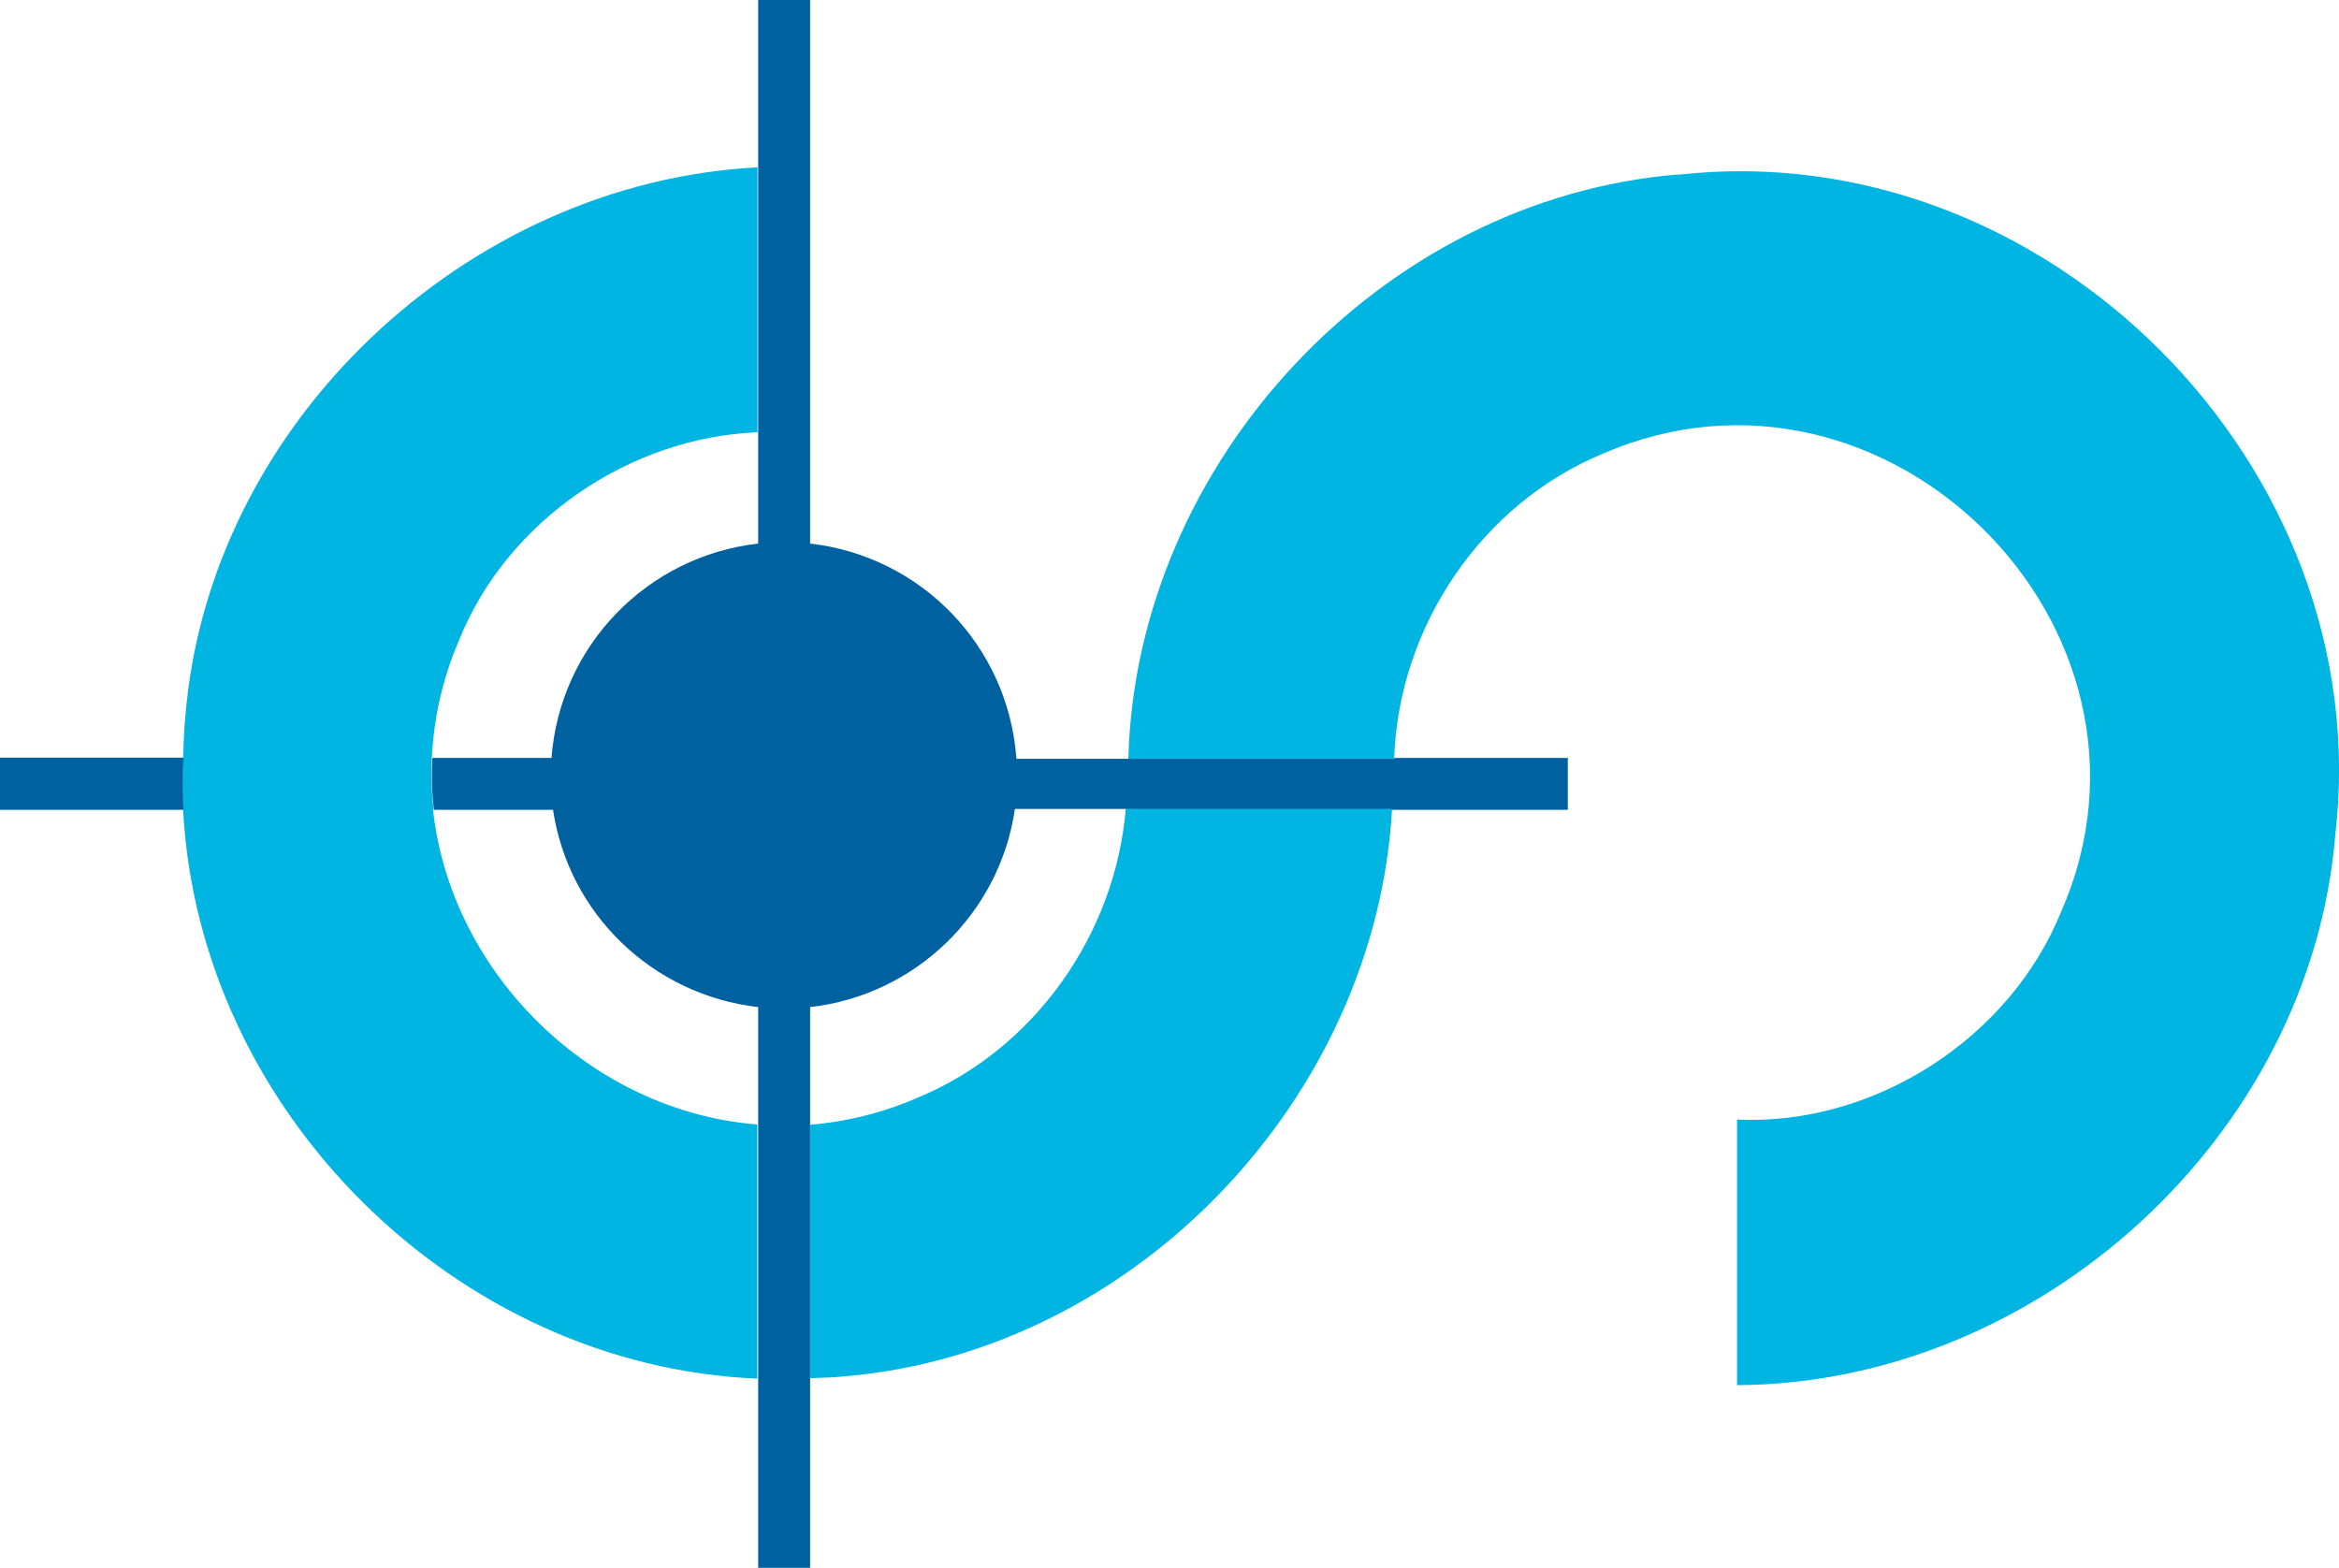 <svg xmlns="http://www.w3.org/2000/svg" id="Layer_1" viewBox="0 0 512 343.2"><path d="M94.87,177.24c-.39-3.74-.54-7.53-.34-11.42.44-8.42,2.22-16.99,5.91-25.55,10.58-26.49,37.61-44.56,65.38-45.64v-58c-63.76,3.3-120.08,56.12-125.25,120.22-.34,3-.34,6.01-.49,8.96-.15,3.84-.15,7.63,0,11.42,3.4,65.87,59.62,121.85,125.69,124.56v-55.63c-36.28-2.86-67.05-32.94-70.99-68.92h.1Z" fill="#00b5e2" stroke-width="0"></path><path d="M367.32,38.2c-64.89,5.27-118.55,62.87-120.32,127.66v.25h58.19v-.25c1.03-28.7,19.1-55.63,45.84-66.61,61.64-26.68,127.12,38.15,100.29,99.99-11.32,28.31-41.4,47.26-71.09,45.84v58.14c66.07-.34,125.59-54.55,130.96-120.52,9.4-80.54-63.21-153.55-143.86-144.45v-.05Z" fill="#00b5e2" stroke-width="0"></path><path d="M246.41,177.04v.25c-2.36,27.32-20.04,52.48-45.59,63.02-7.83,3.4-15.75,5.27-23.48,5.91v55.48c2.41-.15,4.78-.1,7.24-.39,63.66-5.17,116.53-60.75,120.13-124.06v-.25h-58.24l-.05.05Z" fill="#00b5e2" stroke-width="0"></path><path d="M0,165.86v11.42h40.17c-.2-3.79-.2-7.58,0-11.42H0Z" fill="#0061a0" stroke-width="0"></path><path d="M305.19,165.91v.2h-82.71v-.2c-1.87-24.67-20.92-44.16-45.15-46.92V0h-11.37v118.99c-24.32,2.76-43.37,22.35-45.24,46.92h-26.09c-.2,3.84-.1,7.58.34,11.37h26.09c3.4,22.79,21.81,40.52,44.9,43.18v122.74h11.37v-122.74c22.99-2.61,41.4-20.38,44.8-43.18v-.2h82.51v.2h38.55v-11.37s-38.01,0-38.01,0Z" fill="#0061a0" stroke-width="0"></path></svg>